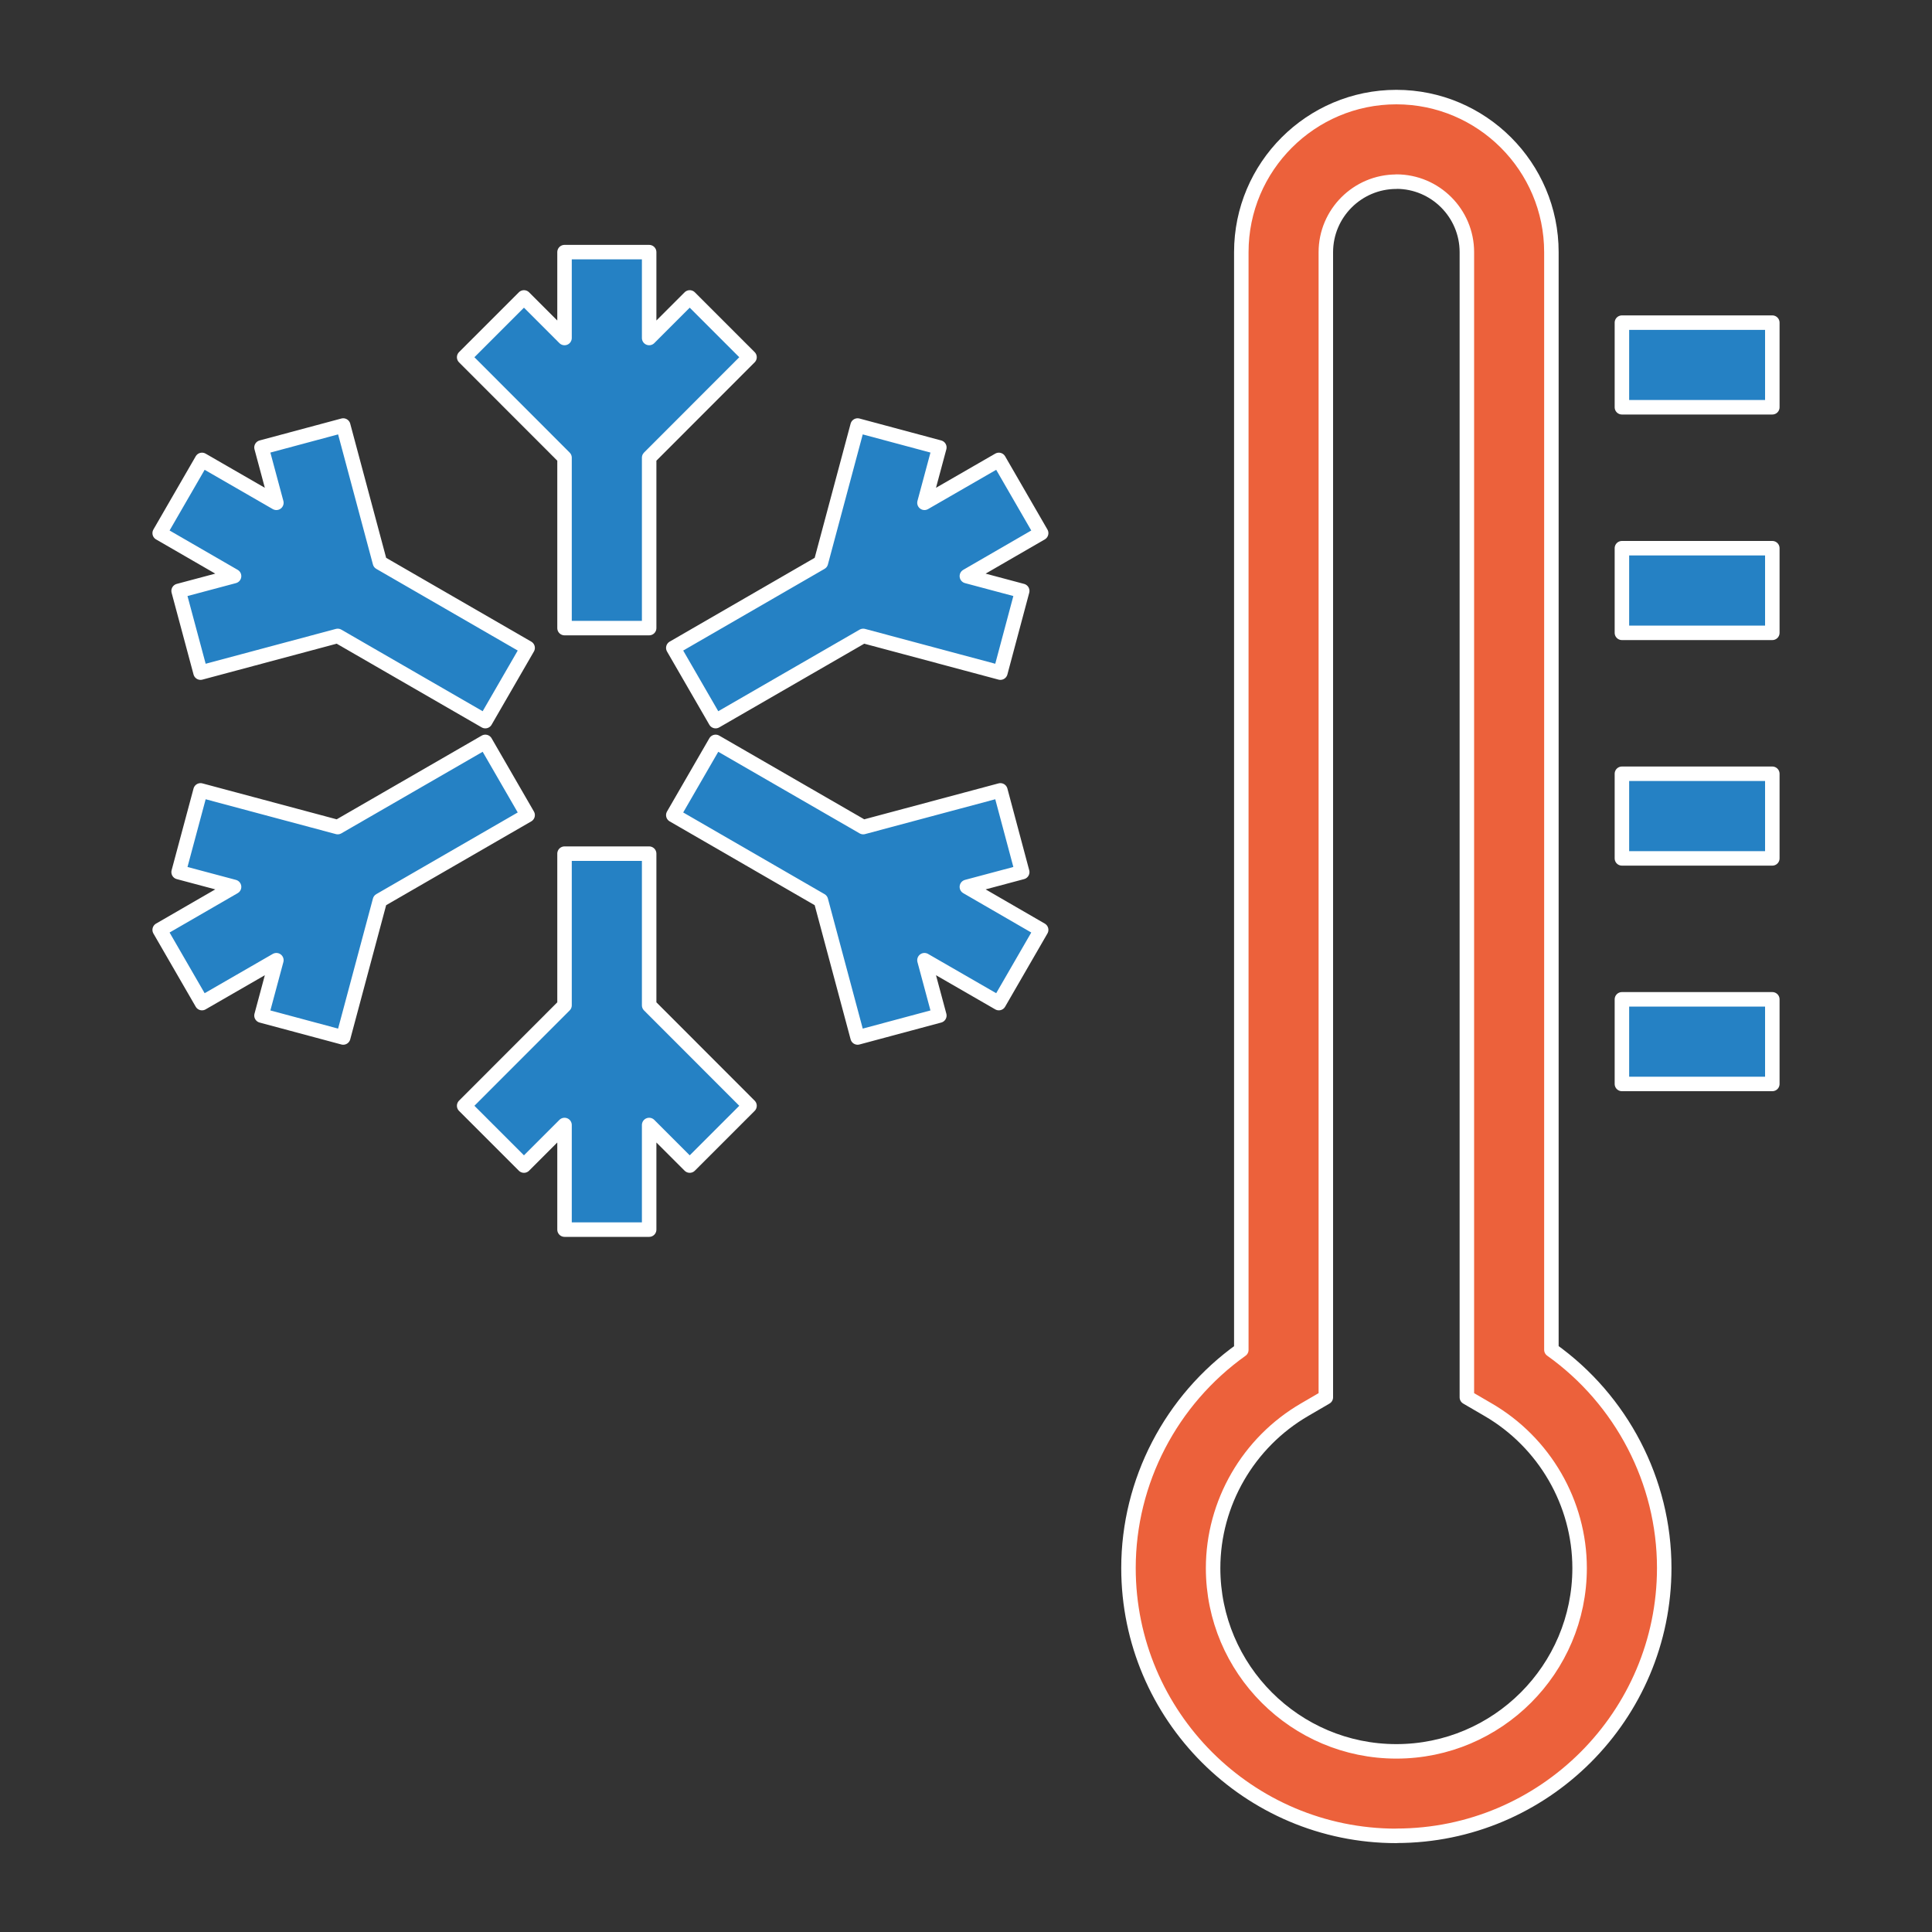 <?xml version="1.0" encoding="UTF-8"?>
<svg id="Ebene_1" data-name="Ebene 1" xmlns="http://www.w3.org/2000/svg" viewBox="0 0 200 200">
  <rect x="0" y="0" width="200" height="200" fill="#333333" stroke="none"/>
  <defs>
    <style>
      .cls-1 {
        fill: none;
      }

      .cls-2 {
        fill: #ec613b;
      }

      .cls-2, .cls-3 {
        stroke: #fff;
        stroke-linecap: round;
        stroke-linejoin: round;
        stroke-width: 1.5px;
      }

      .cls-3 {
        fill: #2581c4;
      }
    </style>
  </defs>
  <rect class="cls-1" x="0" y=".05" width="200" height="200"/>
  <g>
    <g>
      <polygon class="cls-3" points="58.44 65.02 67.2 65.02 67.2 47.38 77.59 36.98 71.4 30.79 67.2 34.99 67.2 26.1 58.44 26.1 58.44 34.99 54.24 30.79 48.05 36.98 58.44 47.38 58.44 65.02"/>
      <polygon class="cls-3" points="18.49 61.17 20.76 69.63 34.96 65.83 50.24 74.65 54.62 67.07 39.33 58.24 35.53 44.05 27.07 46.32 28.61 52.05 20.91 47.61 16.53 55.19 24.23 59.64 18.49 61.17"/>
      <polygon class="cls-3" points="69.7 67.07 74.08 74.65 89.36 65.83 103.56 69.63 105.82 61.17 100.09 59.64 107.78 55.19 103.4 47.61 95.7 52.05 97.24 46.32 88.78 44.05 84.98 58.24 69.7 67.07"/>
      <polygon class="cls-3" points="67.2 88.37 58.44 88.37 58.44 104.07 48.05 114.47 54.24 120.66 58.44 116.46 58.44 127.29 67.2 127.29 67.2 116.46 71.4 120.66 77.59 114.47 67.2 104.07 67.2 88.37"/>
      <polygon class="cls-3" points="54.62 84.38 50.24 76.8 34.96 85.62 20.76 81.82 18.49 90.28 24.23 91.81 16.53 96.26 20.91 103.84 28.61 99.4 27.07 105.13 35.53 107.4 39.33 93.21 54.62 84.38"/>
      <polygon class="cls-3" points="105.82 90.28 103.56 81.82 89.36 85.62 74.08 76.8 69.7 84.38 84.98 93.21 88.78 107.4 97.24 105.13 95.7 99.4 103.4 103.84 107.78 96.26 100.09 91.81 105.82 90.28"/>
    </g>
    <rect class="cls-3" x="167.9" y="33.4" width="15.57" height="8.76"/>
    <rect class="cls-3" x="167.9" y="56.75" width="15.57" height="8.76"/>
    <rect class="cls-3" x="167.9" y="80.1" width="15.57" height="8.76"/>
    <rect class="cls-3" x="167.9" y="103.45" width="15.57" height="8.76"/>
    <path class="cls-2" d="M144.55,190.05c-15.29,0-27.73-12.44-27.73-27.73,0-8.98,4.42-17.41,11.68-22.58V26.1c0-8.85,7.2-16.05,16.05-16.05s16.05,7.2,16.05,16.05v113.63c7.26,5.17,11.68,13.61,11.68,22.58,0,15.29-12.44,27.73-27.73,27.73ZM144.55,18.81c-4.02,0-7.3,3.27-7.3,7.3v118.54l-2.18,1.27c-5.85,3.39-9.49,9.68-9.49,16.41,0,10.46,8.51,18.97,18.97,18.97s18.97-8.51,18.97-18.97c0-6.73-3.64-13.02-9.49-16.41l-2.18-1.27V26.1c0-4.02-3.27-7.3-7.3-7.3Z"/>
  </g>
</svg>